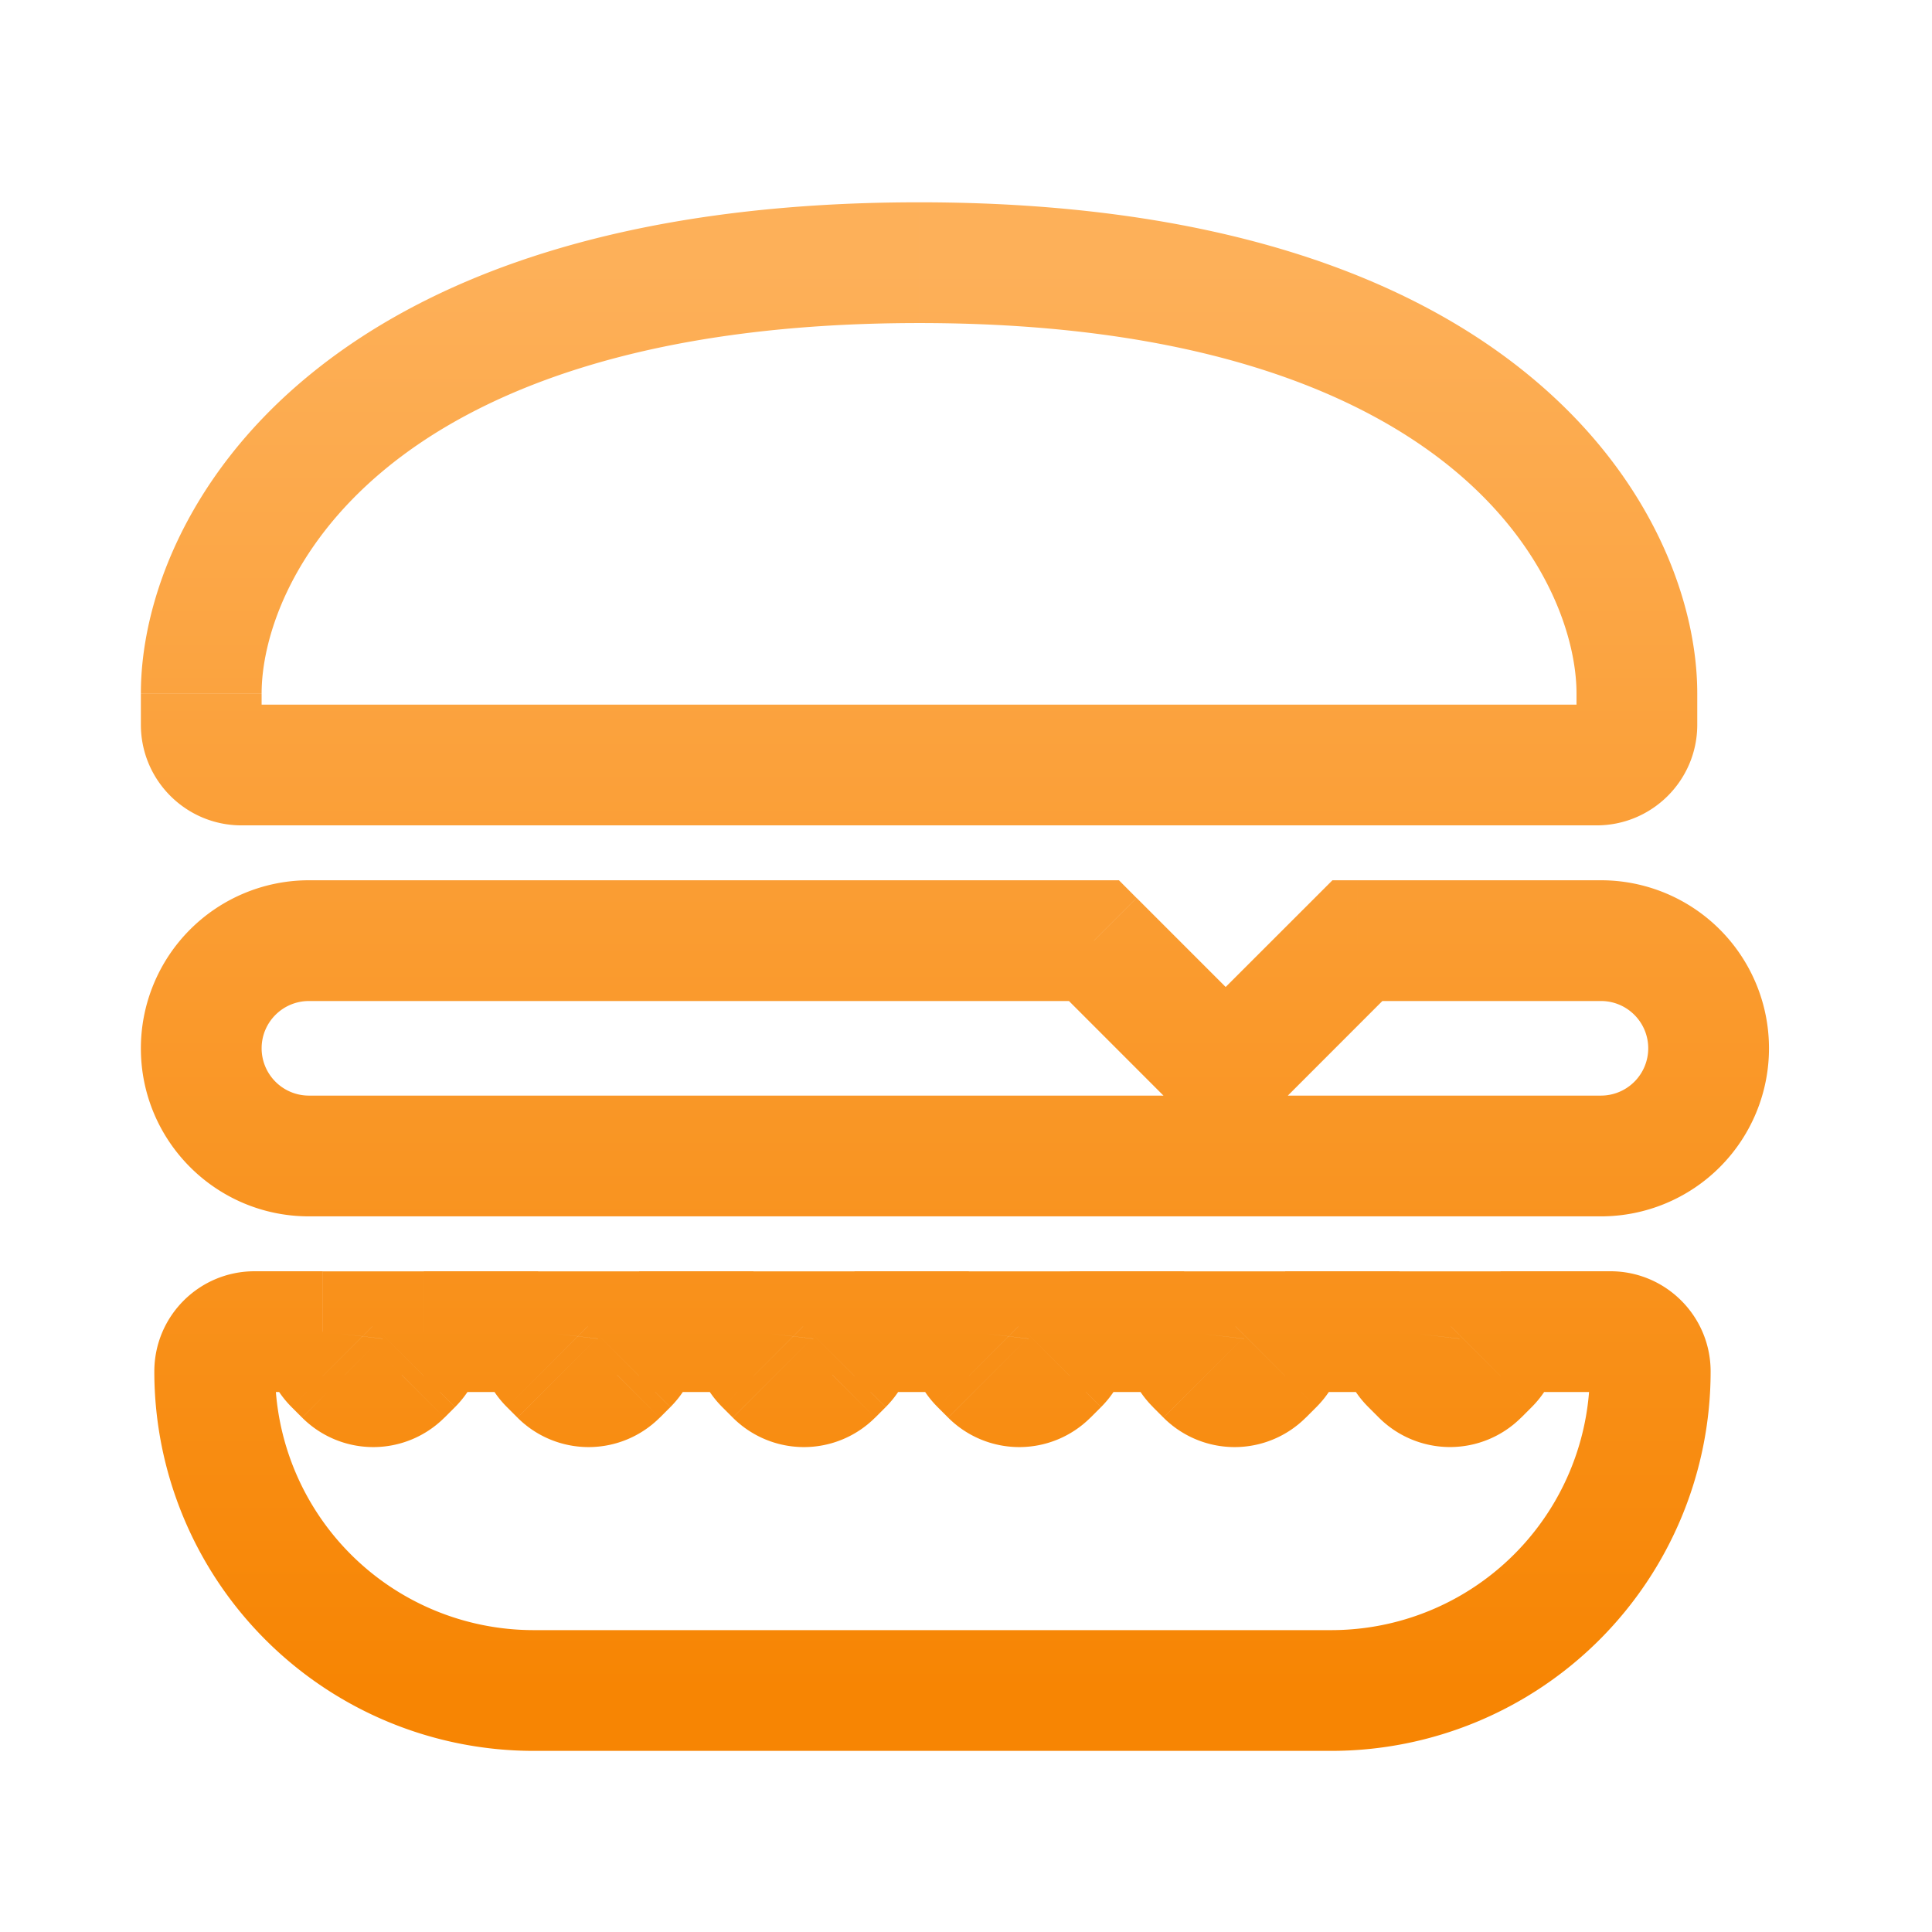 <svg xmlns="http://www.w3.org/2000/svg" width="24" height="24" fill="none"><path fill="url(#a)" d="M16.862 11.685v-.75h-.31l-.22.22.53.53zm-1.636 1.636-.53.53.53.53.53-.53-.53-.53zm-1.637-1.636.53-.53-.219-.22h-.31v.75zM4.153 16.95l-.53.53.53-.53zm.13.13-.53.531.53-.53zm-.274-.537.745.086.097-.836H4.01v.75zm14.631 0v-.75h-.842l.097.836.745-.086zm-.144.407.53.53-.53-.53zm-.13.13-.53-.53.53.53zm-.982-.537.745.086.098-.836h-.843v.75zm-1.419 0v-.75h-.842l.097.836.745-.086zm-1.256 0 .745.086.098-.836h-.843v.75zm-1.419 0v-.75h-.842l.097.836.745-.086zm-.981.538-.53.53.53-.53zm-.275-.538.745.086.098-.836h-.843v.75zm-1.419 0v-.75h-.842l.097.836.745-.086zm-.144.407-.53-.53.53.53zm-.13.13.53.531-.53-.53zm-.838-.13-.53.53.53-.53zm-.144-.407.745.086.098-.836h-.843v.75zm-1.419 0v-.75h-.842l.097.836.745-.086zm-.144.407-.53-.53.53.53zm-.13.13.53.531-.53-.53zm-.707 0-.53.531.53-.53zm-.13-.13-.531.53.53-.53zm-.145-.407.745.086.098-.836h-.843v.75zm-1.419 0v-.75h-.842l.097.836.745-.086zm-.144.407.53.53-.53-.53zm-.13.13.53.531-.53-.53zm6.426-13.067c3.444 0 5.486.86 6.653 1.832 1.172.977 1.514 2.106 1.514 2.768h1.5c0-1.122-.55-2.668-2.054-3.92-1.508-1.257-3.925-2.18-7.613-2.18v1.5zm-8.167 4.6c0-.662.342-1.791 1.514-2.768 1.166-.972 3.208-1.832 6.653-1.832v-1.5c-3.689 0-6.105.923-7.614 2.18C2.3 5.944 1.75 7.49 1.75 8.612h1.5zm0 .391v-.391h-1.5v.391h1.5zM3 8.753a.25.25 0 0 1 .25.25h-1.5c0 .69.56 1.25 1.25 1.25v-1.5zm16.834 0H3v1.5h16.834v-1.5zm-.25.25a.25.25 0 0 1 .25-.25v1.5c.69 0 1.25-.56 1.25-1.25h-1.5zm0-.391v.391h1.5v-.391h-1.5zM3.25 13.022c0-.324.263-.587.588-.587v-1.5a2.088 2.088 0 0 0-2.088 2.088h1.5zm.588.588a.588.588 0 0 1-.588-.587h-1.5c0 1.152.935 2.087 2.088 2.087v-1.5zm16.05 0H3.838v1.5h16.05v-1.5zm.587-.587a.588.588 0 0 1-.587.587v1.5a2.087 2.087 0 0 0 2.087-2.087h-1.5zm-.587-.588c.324 0 .587.263.587.588h1.5a2.087 2.087 0 0 0-2.087-2.088v1.5zm-3.026 0h3.026v-1.5h-3.026v1.5zm-1.106 1.417 1.636-1.637-1.06-1.06-1.637 1.636 1.061 1.06zm-2.697-1.637 1.636 1.637 1.061-1.061-1.636-1.636-1.06 1.06zm-9.221.22h9.752v-1.5H3.837v1.5zm-.215 5.045.13.13 1.061-1.06-.13-.13-1.061 1.06zm-.359-1.025c-.041.355.07.736.359 1.025l1.06-1.06a.26.26 0 0 1 .07.21l-1.489-.175zm-.102.837h.847v-1.5h-.847v1.5zm.255-.255c0 .14-.114.255-.255.255v-1.5c-.688 0-1.245.557-1.245 1.245h1.5zM6.63 20.25a3.213 3.213 0 0 1-3.213-3.213h-1.5A4.713 4.713 0 0 0 6.63 21.75v-1.5zm9.907 0H6.63v1.5h9.907v-1.5zm3.213-3.213a3.213 3.213 0 0 1-3.213 3.213v1.5a4.713 4.713 0 0 0 4.713-4.713h-1.5zm.255.255a.255.255 0 0 1-.255-.255h1.5c0-.688-.558-1.245-1.245-1.245v1.5zm-1.365 0h1.365v-1.5H18.64v1.5zm.387.188c.289-.29.4-.67.358-1.025l-1.49.173a.26.26 0 0 1 .071-.209l1.06 1.06zm-.13.13.13-.13-1.061-1.06-.13.13 1.06 1.06zm-1.768 0a1.25 1.25 0 0 0 1.767 0l-1.06-1.06a.25.25 0 0 1 .353 0l-1.06 1.06zm-.13-.13.13.13 1.06-1.06-.13-.13-1.06 1.06zm-.36-1.025c-.041.355.07.736.36 1.025l1.06-1.06a.262.262 0 0 1 .07.21l-1.49-.175zm-.674.837h1.42v-1.5h-1.42v1.5zm.387.188c.289-.29.4-.67.358-1.025l-1.49.173a.262.262 0 0 1 .071-.209l1.06 1.06zm-.13.13.13-.13-1.061-1.06-.13.13 1.06 1.06zm-1.769 0a1.25 1.25 0 0 0 1.768 0l-1.06-1.06a.25.25 0 0 1 .353 0l-1.06 1.06zm-.13-.13.13.13 1.061-1.06-.13-.13-1.06 1.06zm-.359-1.025c-.041.355.07.736.36 1.025l1.06-1.06a.26.26 0 0 1 .07.21l-1.49-.175zm-.674.837h1.42v-1.5h-1.42v1.5zm.387.188c.289-.29.4-.67.358-1.025l-1.49.173a.259.259 0 0 1 .07-.209l1.062 1.06zm-.13.13.13-.13-1.061-1.06-.13.13 1.06 1.06zm-1.769 0a1.25 1.25 0 0 0 1.768 0l-1.06-1.06a.25.25 0 0 1 .353 0l-1.06 1.06zm-.13-.13.13.13 1.061-1.06-.13-.13-1.061 1.06zm-.359-1.025c-.041.355.07.736.359 1.025l1.06-1.06a.259.259 0 0 1 .07.21l-1.489-.175zm-.674.837h1.42v-1.5h-1.42v1.5zm.387.188c.289-.29.4-.67.358-1.025l-1.49.173a.26.26 0 0 1 .07-.209l1.062 1.06zm-.13.13.13-.13-1.061-1.06-.13.13 1.06 1.06zm-1.769 0a1.25 1.25 0 0 0 1.768 0l-1.06-1.06a.25.25 0 0 1 .353 0l-1.06 1.06zm-.13-.13.13.13 1.061-1.06-.13-.13-1.061 1.06zm-.359-1.025c-.041.355.07.736.359 1.025l1.06-1.06a.26.26 0 0 1 .07.21l-1.489-.175zm-.674.837h1.42v-1.5H7.94v1.5zm.387.188c.289-.29.4-.67.358-1.025l-1.49.173a.26.26 0 0 1 .07-.209l1.062 1.06zm-.13.13.13-.13-1.061-1.06-.13.13 1.06 1.06zm-1.769 0a1.25 1.25 0 0 0 1.768 0l-1.06-1.06a.25.25 0 0 1 .353 0l-1.06 1.06zm-.13-.13.13.13 1.061-1.06-.13-.13-1.061 1.06zm-.359-1.025c-.041.355.07.736.359 1.025l1.06-1.06a.26.26 0 0 1 .07.21l-1.489-.175zm-.674.837h1.42v-1.5h-1.42v1.5zm.387.188c.289-.29.4-.67.358-1.025l-1.49.173a.26.26 0 0 1 .07-.209l1.062 1.06zm-.13.13.13-.13-1.061-1.06-.13.13 1.06 1.06zm-1.769 0a1.25 1.25 0 0 0 1.768 0l-1.06-1.06a.25.25 0 0 1 .353 0l-1.06 1.06z"/><defs><linearGradient id="a" x1="11.863" x2="11.863" y1="3.262" y2="21" gradientUnits="userSpaceOnUse"><stop stop-color="#FDB059"/><stop offset="1" stop-color="#F78503"/></linearGradient></defs></svg>